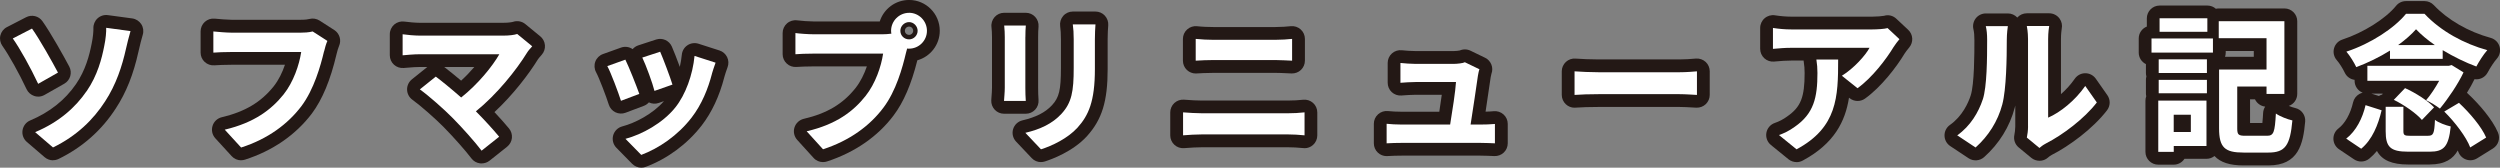 <?xml version="1.0" encoding="UTF-8"?><svg id="_イヤー_2" xmlns="http://www.w3.org/2000/svg" viewBox="0 0 684.45 45.9"><rect x="0" y="0" width="684.45" height="45.9" fill="#808080" stroke="none"/><defs><style>.cls-1{fill:#fff;}.cls-2{fill:#231815;}</style></defs><g id="_イヤー_1-2"><g><g><path class="cls-1" d="M15.88,19.87l-5.43,3.08c-2.06-4.4-5.06-9.79-6.95-12.42l5.26-2.71c2.06,2.88,5.59,9.17,7.11,12.05Zm7.81,5.14c3.04-4.4,4.19-9.05,4.85-12.42,.41-1.89,.58-3.95,.53-4.98l6.66,.9c-.49,1.6-.95,3.62-1.23,4.81-1.07,4.81-2.71,9.83-5.72,14.43-3.21,4.98-7.77,9.46-14.27,12.62l-4.89-4.19c6.66-2.8,11.1-6.87,14.06-11.19Z"/><path class="cls-1" d="M88.71,14.07c-.95,4.03-2.76,10.4-6.17,14.97-3.74,4.93-9.21,9.01-16.53,11.35l-4.48-4.89c8.14-1.93,12.79-5.51,16.12-9.66,2.71-3.41,4.28-8.1,4.81-11.6h-19.16c-1.85,0-3.82,.08-4.89,.17v-5.8c1.23,.12,3.58,.33,4.94,.33h19c.82,0,2.14-.04,3.25-.33l4.03,2.59c-.37,.82-.7,2.02-.9,2.88Z"/><path class="cls-1" d="M144.31,14.4c-2.96,4.81-8.22,11.39-14.02,16.08,2.34,2.34,4.77,5.02,6.37,6.95l-4.81,3.82c-1.73-2.3-5.18-6.17-7.85-8.88-2.39-2.43-6.58-6.13-9.05-7.9l4.36-3.5c1.65,1.23,4.36,3.45,6.95,5.72,4.65-3.7,8.51-8.47,10.45-11.84h-21.75c-1.65,0-3.87,.21-4.73,.29v-5.76c1.07,.17,3.33,.37,4.73,.37h22.82c1.56,0,2.96-.16,3.82-.45l4.11,3.37c-.58,.66-1.07,1.19-1.4,1.73Z"/><path class="cls-1" d="M175.03,25.71l-5.02,1.89c-.7-2.22-2.75-7.69-3.74-9.5l4.94-1.77c1.03,2.1,3,7.07,3.82,9.38Zm19.9-5.55c-1.07,4.15-2.8,8.43-5.59,12.05-3.82,4.93-8.96,8.39-13.78,10.2l-4.32-4.4c4.52-1.19,10.24-4.32,13.65-8.59,2.8-3.5,4.77-8.96,5.26-14.11l5.76,1.85c-.49,1.32-.74,2.18-.99,3Zm-10.82,3l-4.93,1.73c-.49-2.02-2.3-6.99-3.33-9.13l4.89-1.6c.78,1.77,2.8,7.11,3.37,9.01Z"/><path class="cls-1" d="M248.89,3.5c2.67,0,4.89,2.22,4.89,4.93s-2.22,4.89-4.89,4.89c-.16,0-.37,0-.53-.04-.12,.45-.21,.86-.33,1.23-.95,4.03-2.71,10.4-6.17,14.97-3.7,4.93-9.21,9.01-16.53,11.39l-4.48-4.93c8.14-1.89,12.79-5.47,16.12-9.66,2.71-3.41,4.28-8.06,4.81-11.6h-19.12c-1.89,0-3.87,.08-4.89,.17v-5.8c1.19,.17,3.54,.33,4.89,.33h19.04c.58,0,1.48-.04,2.34-.16-.04-.25-.08-.49-.08-.78,0-2.71,2.22-4.93,4.94-4.93Zm0,7.28c1.27,0,2.34-1.07,2.34-2.34s-1.07-2.39-2.34-2.39-2.39,1.07-2.39,2.39,1.07,2.34,2.39,2.34Z"/><path class="cls-1" d="M280.72,10.16v13.9c0,1.03,.04,2.63,.12,3.58h-5.96c.04-.78,.21-2.38,.21-3.62V10.16c0-.78-.04-2.22-.16-3.17h5.92c-.08,.95-.12,1.85-.12,3.17Zm19.04,.62v8.14c0,8.84-1.73,12.67-4.77,16.04-2.71,2.96-6.99,4.98-9.99,5.92l-4.28-4.52c4.07-.95,7.4-2.51,9.87-5.18,2.84-3.08,3.37-6.17,3.37-12.58v-7.81c0-1.64-.08-2.96-.25-4.11h6.21c-.08,1.15-.16,2.47-.16,4.11Z"/><path class="cls-1" d="M329.04,31.01h23.6c1.4,0,3.12-.08,4.52-.25v6.29c-1.44-.16-3.29-.25-4.52-.25h-23.6c-1.6,0-3.62,.12-5.14,.25v-6.29c1.6,.12,3.54,.25,5.14,.25Zm3.13-20.11h17.02c1.64,0,3.41-.12,4.56-.25v5.96c-1.19-.04-3.12-.17-4.56-.17h-16.98c-1.56,0-3.45,.08-4.85,.17v-5.96c1.48,.16,3.41,.25,4.81,.25Z"/><path class="cls-1" d="M404.63,20.69c-.33,2.43-1.4,9.5-2.01,13.41h2.63c1.07,0,2.96-.04,4.03-.16v5.3c-.82-.04-2.84-.12-3.95-.12h-21.63c-1.48,0-2.51,.04-4.07,.12v-5.35c1.11,.12,2.63,.21,4.07,.21h13.32c.58-3.5,1.48-9.33,1.6-11.64h-11.1c-1.32,0-2.92,.12-4.11,.21v-5.43c1.07,.12,2.96,.25,4.07,.25h10.53c.86,0,2.55-.17,3.04-.45l3.99,1.93c-.21,.53-.33,1.32-.41,1.73Z"/><path class="cls-1" d="M437.7,19.78h22.08c1.93,0,3.74-.16,4.81-.25v6.46c-.99-.04-3.08-.21-4.81-.21h-22.08c-2.34,0-5.1,.08-6.62,.21v-6.46c1.48,.12,4.48,.25,6.62,.25Z"/><path class="cls-1" d="M518.42,12.88c-1.93,3.21-5.84,8.39-9.87,11.27l-4.28-3.41c3.29-2.02,6.5-5.63,7.57-7.65h-21.42c-1.73,0-3.08,.12-5.02,.29V7.65c1.56,.25,3.29,.41,5.02,.41h22.17c1.15,0,3.41-.12,4.19-.37l3.25,3.04c-.45,.53-1.23,1.52-1.6,2.14Zm-26.56,28l-4.81-3.91c1.32-.45,2.8-1.15,4.32-2.26,5.22-3.62,6.21-7.98,6.21-14.72,0-1.28-.08-2.39-.29-3.7h5.96c0,10.2-.21,18.59-11.39,24.59Z"/><path class="cls-1" d="M542.85,27.23c1.15-3.54,1.19-11.31,1.19-16.29,0-1.64-.12-2.75-.37-3.78h6.04c-.04,.21-.29,2.02-.29,3.74,0,4.85-.12,13.53-1.23,17.68-1.23,4.65-3.82,8.68-7.32,11.8l-5.02-3.33c3.62-2.55,5.84-6.33,6.99-9.83Zm12.38,7.4V10.66c0-1.85-.29-3.41-.33-3.54h6.13c-.04,.12-.29,1.73-.29,3.58v21.51c3.33-1.44,7.4-4.69,10.16-8.68l3.17,4.52c-3.41,4.44-9.33,8.88-13.94,11.23-.91,.49-1.4,.9-1.77,1.23l-3.45-2.84c.16-.78,.33-1.93,.33-3.04Z"/><path class="cls-1" d="M589.04,10.53h16.82v3.87h-16.82v-3.87Zm15.05,29.44h-8.96v1.6h-4.24v-14.02h13.2v12.42Zm-13.08-23.73h13.2v3.74h-13.2v-3.74Zm0,5.63h13.2v3.66h-13.2v-3.66Zm13.32-13.16h-13.08v-3.7h13.08v3.7Zm-9.21,22.7v4.73h4.69v-4.73h-4.69Zm25.54,5.76c1.85,0,2.14-.95,2.43-6.09,1.07,.78,3.21,1.6,4.52,1.89-.62,6.83-1.93,8.8-6.58,8.8h-6.79c-5.1,0-6.7-1.36-6.7-6.62V19.04h12.99V10.45h-13.08V5.8h17.97V25.71h-4.89v-2.02h-8.02v11.47c0,1.73,.33,2.01,2.26,2.01h5.88Z"/><path class="cls-1" d="M642.34,37.96c2.71-2.1,4.48-5.59,5.3-9.17l4.4,1.4c-.95,3.99-2.55,8.02-5.59,10.53l-4.11-2.76Zm11.97-24.1c-2.84,1.77-6.04,3.33-9.21,4.52-.58-1.23-1.73-3.12-2.71-4.24,6.66-2.18,13.12-6.42,16.33-10.36h5.06c4.52,4.81,10.9,8.22,17.19,9.95-1.11,1.27-2.22,3.04-3,4.48-2.92-1.07-6.21-2.67-9.21-4.48v2.38h-14.43v-2.26Zm20.15,5.96c-1.48,3.17-4.24,7.24-6.46,9.91-.95-.74-2.63-1.77-3.78-2.3,1.28-1.48,2.55-3.45,3.58-5.3h-19.66v-4.11h22.29l.78-.21,3.25,2.01Zm-9.71,17.35c1.44,0,1.73-.53,1.89-4.36,.95,.78,3,1.52,4.32,1.81-.58,5.51-1.85,6.91-5.76,6.91h-5.88c-4.98,0-6.17-1.36-6.17-5.63v-6.66h4.85v6.62c0,1.15,.29,1.32,1.89,1.32h4.85Zm-6.29-13.04c2.84,1.27,6.25,3.45,7.94,5.26l-3.33,3.45c-1.48-1.77-4.85-4.11-7.69-5.51l3.08-3.21Zm8.14-11.8c-2.02-1.4-3.78-2.88-5.14-4.32-1.27,1.44-2.96,2.92-4.89,4.32h10.03Zm6.62,15.83c2.96,2.76,6.21,6.58,7.44,9.5l-4.36,2.71c-1.07-2.84-4.15-6.91-7.11-9.83l4.03-2.39Z"/></g><g><path class="cls-2" d="M14.52,43.89c-.82,0-1.63-.29-2.28-.84l-4.89-4.19c-.92-.79-1.37-2-1.18-3.2,.19-1.2,.98-2.22,2.1-2.69,5.33-2.24,9.54-5.58,12.53-9.94h0c2.63-3.82,3.68-7.94,4.3-11.11,.37-1.72,.5-3.49,.47-4.17-.04-1.03,.38-2.03,1.14-2.73,.77-.7,1.8-1.02,2.83-.88l6.66,.9c1.02,.14,1.92,.72,2.48,1.58s.7,1.93,.4,2.91c-.37,1.21-.74,2.75-1,3.88l-.17,.72c-1.38,6.23-3.35,11.18-6.19,15.52-3.88,6.02-9.15,10.68-15.67,13.86-.49,.24-1.01,.35-1.53,.35Zm-4.07-17.44c-.36,0-.72-.05-1.06-.17-.93-.3-1.69-.97-2.11-1.85C5.3,20.19,2.39,14.98,.66,12.57c-.59-.83-.8-1.87-.56-2.86,.24-.99,.89-1.83,1.8-2.29l5.26-2.71c1.55-.79,3.44-.34,4.45,1.08,2.27,3.18,5.94,9.76,7.36,12.45,.88,1.67,.28,3.74-1.37,4.68l-5.43,3.08c-.53,.3-1.13,.46-1.73,.46Z"/><path class="cls-2" d="M66.01,43.89c-.97,0-1.91-.4-2.58-1.14l-4.48-4.89c-.84-.92-1.13-2.21-.76-3.39,.36-1.19,1.33-2.09,2.54-2.38,6.34-1.5,10.72-4.11,14.2-8.45,1.37-1.73,2.39-3.86,3.08-5.91h-14.7c-1.73,0-3.63,.08-4.62,.15-.97,.08-1.93-.26-2.65-.92-.72-.66-1.12-1.59-1.12-2.57v-5.8c0-.99,.42-1.93,1.15-2.6,.73-.66,1.71-.99,2.7-.89,1.43,.14,3.49,.31,4.58,.31h19c1.27,0,1.99-.12,2.37-.22,.94-.25,1.95-.08,2.77,.44l4.03,2.59c1.46,.94,2.01,2.8,1.3,4.38-.2,.45-.47,1.31-.69,2.25-1.66,7.06-3.87,12.38-6.77,16.26-4.42,5.83-10.73,10.17-18.27,12.59-.35,.11-.71,.17-1.07,.17Z"/><path class="cls-2" d="M131.85,44.75c-.15,0-.3,0-.45-.03-.94-.12-1.79-.62-2.35-1.37-1.52-2.02-4.83-5.77-7.55-8.53-2.39-2.43-6.41-5.94-8.59-7.51-.89-.64-1.43-1.66-1.46-2.75s.46-2.14,1.31-2.83l4.23-3.39h-2.04c-.71,0-2.06,.05-4.39,.27-.98,.09-1.96-.23-2.69-.89s-1.15-1.6-1.15-2.59v-5.76c0-1.02,.45-1.99,1.22-2.66,.78-.66,1.8-.95,2.81-.8,.97,.15,3.05,.33,4.19,.33h22.82c1.5,0,2.43-.18,2.72-.27,1.14-.38,2.4-.15,3.33,.61l4.11,3.37c.73,.6,1.19,1.47,1.27,2.42s-.23,1.88-.85,2.59l-.24,.28c-.34,.38-.68,.77-.81,.98h0c-2.51,4.07-6.79,9.7-11.92,14.47,1.46,1.55,2.87,3.14,3.99,4.49,.6,.72,.88,1.66,.79,2.6-.1,.94-.57,1.79-1.3,2.38l-4.81,3.82c-.62,.49-1.39,.76-2.18,.76Zm-5.12-14.59l.06,.06s0-.05,0-.08c-.02,0-.05,0-.07,.01Zm-5.1-11.81c1.24,.94,2.91,2.29,4.62,3.73,1.34-1.23,2.55-2.5,3.6-3.73h-8.23Zm18.14-5.18c.21,.37,.34,.78,.4,1.19,.26-.38,.5-.75,.73-1.1l-.22-.18c-.3,.04-.6,.07-.9,.1Z"/><path class="cls-2" d="M175.57,45.9c-.92,0-1.83-.37-2.5-1.05l-4.32-4.4c-.87-.89-1.21-2.18-.88-3.38s1.28-2.14,2.48-2.46c3.57-.94,8.4-3.43,11.43-6.93l-1.44,.51c-.88,.31-1.85,.25-2.69-.16-.37,.41-.83,.74-1.38,.95l-5.02,1.89c-.9,.34-1.9,.29-2.77-.13-.86-.42-1.52-1.18-1.81-2.1-.68-2.17-2.66-7.38-3.48-8.87-.49-.9-.56-1.96-.2-2.92s1.13-1.71,2.09-2.05l4.94-1.77c1.1-.4,2.28-.2,3.18,.42,.41-.47,.95-.83,1.55-1.03l4.89-1.6c1.71-.56,3.56,.27,4.29,1.91,.48,1.08,1.39,3.41,2.19,5.58,.25-1.11,.44-2.23,.55-3.34,.1-1.05,.67-2.01,1.56-2.59,.88-.58,1.99-.73,3-.41l5.76,1.85c.91,.29,1.66,.95,2.08,1.81,.42,.86,.46,1.86,.13,2.75-.4,1.08-.63,1.82-.84,2.54l-.05,.18c-1.35,5.22-3.44,9.68-6.2,13.25-3.93,5.08-9.37,9.1-15.31,11.33-.4,.15-.82,.22-1.23,.22Z"/><path class="cls-2" d="M225.33,44.38c-.97,0-1.92-.4-2.59-1.15l-4.48-4.93c-.83-.92-1.12-2.21-.75-3.4,.37-1.18,1.34-2.08,2.55-2.37,6.34-1.47,10.71-4.07,14.17-8.43,1.38-1.74,2.4-3.87,3.1-5.92h-14.67c-1.76,0-3.66,.08-4.61,.15-.98,.07-1.94-.25-2.65-.92-.72-.66-1.13-1.59-1.13-2.57v-5.8c0-1.01,.44-1.97,1.2-2.64,.76-.66,1.78-.97,2.78-.83,1.08,.15,3.27,.3,4.41,.3h18.2c1.08-3.41,4.28-5.88,8.04-5.88,4.63,0,8.39,3.78,8.39,8.43,0,3.85-2.6,7.1-6.14,8.09-1.64,6.54-3.77,11.48-6.49,15.08-4.32,5.77-10.63,10.13-18.24,12.61-.36,.12-.72,.17-1.08,.17Zm19.31-31.71c.07,.1,.13,.2,.19,.3v-.02c.02-.08,.04-.15,.06-.23-.03-.03-.06-.05-.09-.08-.05,.01-.11,.02-.17,.03Zm4.26-5.39c-.66,0-1.16,.5-1.16,1.16,0,.62,.51,1.11,1.16,1.11,.61,0,1.11-.5,1.11-1.11,0-.65-.49-1.16-1.11-1.16Z"/><path class="cls-2" d="M285,44.38c-.95,0-1.87-.38-2.54-1.1l-4.28-4.52c-.86-.91-1.17-2.21-.81-3.41,.36-1.2,1.34-2.12,2.56-2.4,3.7-.86,6.27-2.18,8.09-4.15,1.96-2.13,2.44-4.14,2.44-10.21v-7.81c0-1.44-.07-2.62-.21-3.62-.14-1,.16-2.02,.82-2.79,.66-.77,1.63-1.21,2.64-1.21h6.21c.97,0,1.9,.4,2.56,1.12s1,1.67,.93,2.63c-.08,1.05-.16,2.3-.16,3.86v8.14c0,8.82-1.54,13.8-5.67,18.38-3.92,4.28-9.82,6.38-11.54,6.92-.35,.11-.7,.16-1.05,.16Zm-4.15-13.24h-5.96c-.96,0-1.88-.39-2.54-1.09-.66-.7-1.01-1.63-.96-2.59,.01-.26,.04-.6,.07-1,.06-.76,.13-1.72,.13-2.44V10.16c0-.81-.05-2.04-.14-2.71-.13-1,.18-2,.84-2.76,.66-.76,1.62-1.19,2.63-1.19h5.92c.98,0,1.92,.41,2.58,1.13,.66,.72,.99,1.69,.91,2.67-.08,.9-.11,1.73-.11,2.86v13.9c0,.99,.04,2.48,.11,3.28,.08,.98-.24,1.95-.91,2.67-.66,.72-1.6,1.13-2.58,1.13Z"/><path class="cls-2" d="M357.17,40.56c-.13,0-.26,0-.4-.02-1.35-.15-3.09-.22-4.13-.22h-23.6c-1.23,0-3.01,.09-4.86,.24-.98,.08-1.94-.25-2.66-.92s-1.13-1.59-1.13-2.57v-6.29c0-.98,.41-1.91,1.12-2.57,.72-.66,1.67-1,2.65-.92,2.06,.16,3.65,.24,4.87,.24h23.6c1.37,0,2.95-.08,4.11-.22,.99-.12,1.99,.2,2.74,.86s1.17,1.62,1.17,2.62v6.29c0,1-.43,1.95-1.17,2.61-.64,.58-1.48,.89-2.33,.89Zm-29.81-20.44c-.89,0-1.75-.34-2.4-.95-.7-.66-1.1-1.58-1.1-2.55v-5.96c0-1,.42-1.94,1.17-2.61s1.73-.98,2.72-.87c1.4,.16,3.23,.22,4.43,.22h17.02c1.53,0,3.17-.12,4.19-.23,.99-.1,1.97,.21,2.71,.88,.74,.66,1.16,1.61,1.16,2.6v5.96c0,.95-.39,1.86-1.07,2.52-.68,.66-1.61,1-2.55,.98-.39-.01-.85-.04-1.35-.06-1.02-.05-2.18-.1-3.09-.1h-16.98c-1.78,0-3.84,.11-4.65,.16-.07,0-.14,0-.21,0Z"/><path class="cls-2" d="M379.63,42.74c-.89,0-1.76-.34-2.41-.96-.7-.66-1.09-1.58-1.09-2.54v-5.35c0-1,.42-1.94,1.17-2.61,.74-.66,1.73-.98,2.72-.87,1.02,.11,2.44,.18,3.69,.18h10.34c.25-1.61,.49-3.23,.68-4.64h-7.2c-1.07,0-2.42,.1-3.51,.17l-.36,.03c-.97,.07-1.92-.27-2.63-.93-.71-.66-1.11-1.59-1.11-2.56v-5.43c0-1,.43-1.95,1.17-2.61s1.74-.98,2.73-.86c.91,.11,2.67,.22,3.67,.22h10.53c.5,0,1.29-.08,1.64-.16,.93-.41,2-.39,2.93,.06l3.99,1.93c1.64,.79,2.39,2.71,1.74,4.4-.06,.17-.15,.66-.19,.87l-.03,.17c-.25,1.79-.84,5.75-1.38,9.32,.84-.02,1.68-.06,2.17-.12,.99-.11,1.98,.2,2.73,.87,.75,.66,1.17,1.61,1.17,2.61v5.3c0,.96-.39,1.88-1.09,2.54-.69,.66-1.63,1-2.59,.96-.78-.04-2.74-.12-3.77-.12h-21.63c-1.38,0-2.32,.04-3.89,.12-.06,0-.12,0-.18,0Zm19.67-28.73h0Z"/><path class="cls-2" d="M431.08,29.49c-.88,0-1.72-.33-2.37-.93-.72-.66-1.13-1.6-1.13-2.57v-6.46c0-.98,.41-1.91,1.13-2.58,.72-.66,1.69-1,2.66-.91,1.33,.11,4.25,.23,6.33,.23h22.08c1.58,0,3.12-.12,4.15-.21l.39-.03c.98-.07,1.93,.26,2.65,.92,.72,.66,1.12,1.59,1.12,2.57v6.46c0,.95-.39,1.87-1.08,2.53-.69,.66-1.61,1-2.57,.97-.3-.01-.69-.04-1.14-.06-1.01-.06-2.39-.14-3.53-.14h-22.08c-2.29,0-4.95,.08-6.34,.19-.09,0-.19,.01-.28,.01Z"/><path class="cls-2" d="M491.86,44.38c-.79,0-1.57-.27-2.21-.78l-4.81-3.91c-.99-.8-1.46-2.08-1.24-3.33,.22-1.25,1.11-2.29,2.31-2.7,1.2-.41,2.34-1.01,3.39-1.78,3.72-2.58,4.77-5.23,4.77-11.89,0-1.13-.07-2.04-.25-3.16-.01-.08-.02-.17-.03-.25h-3.38c-1.48,0-2.71,.1-4.41,.25l-.31,.03c-.98,.08-1.94-.25-2.66-.91-.72-.66-1.13-1.6-1.13-2.58V7.65c0-1.02,.45-2,1.23-2.66,.78-.67,1.81-.96,2.82-.8,1.53,.24,3.08,.37,4.47,.37h22.17c1.16,0,2.79-.13,3.21-.23,1.21-.38,2.46-.06,3.38,.8l3.25,3.04c1.36,1.27,1.48,3.39,.28,4.82-.5,.59-1.08,1.36-1.27,1.68h0c-2.23,3.71-6.41,9.15-10.83,12.32-1.27,.91-3,.86-4.22-.11l-.17-.13c-1.03,6.49-4.03,12.57-12.69,17.22-.52,.28-1.09,.42-1.65,.42Zm23.09-32.91c.03,.07,.07,.14,.1,.21,.05-.08,.09-.15,.14-.22l-.24,.02Z"/><path class="cls-2" d="M558.36,44.01c-.79,0-1.57-.26-2.22-.79l-3.45-2.84c-1.01-.83-1.47-2.15-1.2-3.42,.12-.58,.25-1.5,.25-2.32v-5.75c-.05,.21-.1,.41-.15,.61-1.37,5.17-4.26,9.84-8.37,13.51-1.19,1.06-2.94,1.19-4.27,.31l-5.02-3.33c-.96-.64-1.55-1.71-1.56-2.87-.02-1.16,.54-2.24,1.48-2.91,3.43-2.41,5.03-6.08,5.68-8.05,1.02-3.14,1.02-11.59,1.02-15.2,0-1.28-.08-2.17-.27-2.97-.25-1.04,0-2.14,.65-2.98,.66-.84,1.68-1.33,2.75-1.33h6.04c.98,0,1.91,.41,2.57,1.13,.66-.74,1.61-1.17,2.61-1.17h6.13c1.12,0,2.18,.54,2.84,1.45,.59,.82,.8,1.85,.58,2.82-.05,.28-.2,1.47-.2,2.81v15.05c1.35-1.18,2.67-2.61,3.78-4.21,.65-.94,1.72-1.51,2.87-1.51h.01c1.14,0,2.21,.56,2.87,1.49l3.17,4.52c.88,1.25,.84,2.93-.09,4.14-3.94,5.12-10.43,9.82-15.13,12.21-.55,.3-.83,.55-1.03,.73-.66,.59-1.49,.88-2.33,.88Zm.37-8.95c0,.36-.03,.7-.06,1.03,.33-.17,.67-.36,1.02-.55-.3-.1-.59-.23-.86-.41-.03-.02-.06-.04-.09-.06Zm5.71-27.14c-.02,.1-.05,.2-.08,.3,.02-.05,.05-.15,.08-.3Z"/><path class="cls-2" d="M621.03,45.29h-6.79c-3.71,0-6.31-.81-7.96-2.58-.6,.48-1.36,.77-2.2,.77h-6.02c-.62,.96-1.71,1.6-2.94,1.6h-4.24c-1.93,0-3.5-1.57-3.5-3.5v-14.02c0-.43,.08-.83,.22-1.21-.06-.26-.09-.53-.09-.8v-3.66c0-.33,.04-.64,.13-.95-.08-.3-.13-.62-.13-.95v-2.44c-1.17-.57-1.97-1.76-1.97-3.15v-3.87c0-1.48,.92-2.75,2.22-3.26v-2.25c0-1.93,1.57-3.5,3.5-3.5h13.08c.89,0,1.7,.33,2.32,.88,.26-.06,.53-.09,.81-.09h17.97c1.93,0,3.5,1.57,3.5,3.5V25.71c0,1.52-.96,2.81-2.31,3.29,.6,.24,1.25,.46,1.74,.57,1.72,.38,2.9,1.98,2.74,3.73-.55,6.07-1.78,11.99-10.06,11.99Zm-5.01-11.61h3.37c.11-.97,.18-2.24,.21-2.78,.03-.62,.23-1.21,.56-1.71-1.24-.14-2.28-.92-2.79-2h-1.35v6.49Zm-6.85-18.13h7.87v-1.59h-7.68v.45c0,.4-.07,.79-.19,1.15Z"/><path class="cls-2" d="M665.2,45.04h-5.88c-4.4,0-7.16-1.15-8.56-3.71-.64,.78-1.34,1.47-2.09,2.09-1.19,.99-2.89,1.07-4.17,.21l-4.11-2.76c-.94-.63-1.51-1.66-1.55-2.79s.47-2.2,1.36-2.89c1.84-1.42,3.31-4.04,4.03-7.18,.22-.95,.83-1.77,1.68-2.26,.3-.17,.61-.29,.94-.37-1.29-.51-2.21-1.78-2.21-3.25v-.27c-1.15-.15-2.19-.87-2.71-1.99-.46-.98-1.43-2.58-2.16-3.39-.78-.88-1.07-2.1-.76-3.24,.31-1.14,1.17-2.05,2.29-2.41,5.76-1.89,11.81-5.69,14.7-9.24,.66-.82,1.66-1.29,2.72-1.29h5.06c.97,0,1.89,.4,2.55,1.1,3.79,4.03,9.46,7.3,15.57,8.97,1.16,.32,2.08,1.21,2.42,2.36,.35,1.15,.08,2.4-.71,3.31-.79,.9-1.75,2.34-2.56,3.85-.71,1.31-2.15,2-3.58,1.79-.58,1.21-1.3,2.48-2.07,3.73,.08,.06,.16,.13,.23,.2,3,2.79,6.75,7.07,8.28,10.7,.67,1.59,.09,3.42-1.37,4.33l-4.36,2.71c-.89,.55-1.98,.68-2.97,.34-.99-.34-1.78-1.1-2.15-2.08-.05-.13-.11-.27-.17-.42-1.24,2.25-3.47,3.84-7.65,3.84Zm-15.95-19.41l2.04,.65c.28-.18,.58-.31,.91-.4,.04-.08,.08-.17,.13-.25h-3.08Z"/></g><g><path class="cls-1" d="M15.88,19.87l-5.43,3.08c-2.06-4.4-5.06-9.79-6.95-12.42l5.26-2.71c2.06,2.88,5.59,9.17,7.11,12.05Zm7.81,5.14c3.04-4.4,4.19-9.05,4.85-12.42,.41-1.89,.58-3.95,.53-4.98l6.66,.9c-.49,1.6-.95,3.62-1.23,4.81-1.07,4.81-2.71,9.83-5.72,14.43-3.21,4.98-7.77,9.46-14.27,12.62l-4.89-4.19c6.66-2.8,11.1-6.87,14.06-11.19Z"/><path class="cls-1" d="M88.71,14.07c-.95,4.03-2.76,10.4-6.17,14.97-3.74,4.93-9.21,9.01-16.53,11.35l-4.48-4.89c8.14-1.93,12.79-5.51,16.12-9.66,2.71-3.41,4.28-8.1,4.81-11.6h-19.16c-1.85,0-3.82,.08-4.89,.17v-5.8c1.23,.12,3.58,.33,4.94,.33h19c.82,0,2.14-.04,3.25-.33l4.03,2.59c-.37,.82-.7,2.02-.9,2.88Z"/><path class="cls-1" d="M144.31,14.4c-2.96,4.81-8.22,11.39-14.02,16.08,2.34,2.34,4.77,5.02,6.37,6.95l-4.81,3.82c-1.73-2.3-5.18-6.17-7.85-8.88-2.39-2.43-6.58-6.13-9.05-7.9l4.36-3.5c1.65,1.23,4.36,3.45,6.95,5.72,4.65-3.7,8.51-8.47,10.45-11.84h-21.75c-1.65,0-3.87,.21-4.73,.29v-5.76c1.07,.17,3.33,.37,4.73,.37h22.82c1.56,0,2.96-.16,3.82-.45l4.11,3.37c-.58,.66-1.07,1.19-1.4,1.73Z"/><path class="cls-1" d="M175.03,25.71l-5.02,1.89c-.7-2.22-2.75-7.69-3.74-9.5l4.94-1.77c1.03,2.1,3,7.07,3.82,9.38Zm19.9-5.55c-1.07,4.15-2.8,8.43-5.59,12.05-3.82,4.93-8.96,8.39-13.78,10.2l-4.32-4.4c4.52-1.19,10.24-4.32,13.65-8.59,2.8-3.5,4.77-8.96,5.26-14.11l5.76,1.85c-.49,1.32-.74,2.18-.99,3Zm-10.82,3l-4.93,1.73c-.49-2.02-2.3-6.99-3.33-9.13l4.89-1.6c.78,1.77,2.8,7.11,3.37,9.01Z"/><path class="cls-1" d="M248.89,3.5c2.67,0,4.89,2.22,4.89,4.93s-2.22,4.89-4.89,4.89c-.16,0-.37,0-.53-.04-.12,.45-.21,.86-.33,1.23-.95,4.03-2.71,10.4-6.17,14.97-3.7,4.93-9.21,9.01-16.53,11.39l-4.48-4.93c8.14-1.89,12.79-5.47,16.12-9.66,2.71-3.41,4.28-8.06,4.81-11.6h-19.12c-1.89,0-3.87,.08-4.89,.17v-5.8c1.19,.17,3.54,.33,4.89,.33h19.04c.58,0,1.48-.04,2.34-.16-.04-.25-.08-.49-.08-.78,0-2.71,2.22-4.93,4.94-4.93Zm0,7.28c1.27,0,2.34-1.07,2.34-2.34s-1.07-2.39-2.34-2.39-2.39,1.07-2.39,2.39,1.07,2.34,2.39,2.34Z"/><path class="cls-1" d="M280.72,10.16v13.9c0,1.03,.04,2.63,.12,3.58h-5.96c.04-.78,.21-2.38,.21-3.62V10.16c0-.78-.04-2.22-.16-3.17h5.92c-.08,.95-.12,1.85-.12,3.17Zm19.04,.62v8.14c0,8.84-1.73,12.67-4.77,16.04-2.71,2.96-6.99,4.98-9.99,5.92l-4.28-4.52c4.07-.95,7.4-2.51,9.87-5.18,2.84-3.08,3.37-6.17,3.37-12.58v-7.81c0-1.64-.08-2.96-.25-4.11h6.21c-.08,1.15-.16,2.47-.16,4.11Z"/><path class="cls-1" d="M329.04,31.01h23.6c1.4,0,3.12-.08,4.52-.25v6.29c-1.44-.16-3.29-.25-4.52-.25h-23.6c-1.6,0-3.62,.12-5.14,.25v-6.29c1.6,.12,3.54,.25,5.14,.25Zm3.13-20.11h17.02c1.64,0,3.41-.12,4.56-.25v5.96c-1.19-.04-3.12-.17-4.56-.17h-16.98c-1.56,0-3.45,.08-4.85,.17v-5.96c1.48,.16,3.41,.25,4.81,.25Z"/><path class="cls-1" d="M404.63,20.69c-.33,2.43-1.4,9.5-2.01,13.41h2.63c1.07,0,2.96-.04,4.03-.16v5.3c-.82-.04-2.84-.12-3.95-.12h-21.63c-1.48,0-2.51,.04-4.07,.12v-5.35c1.11,.12,2.63,.21,4.07,.21h13.32c.58-3.5,1.48-9.33,1.6-11.64h-11.1c-1.32,0-2.92,.12-4.11,.21v-5.43c1.07,.12,2.96,.25,4.07,.25h10.53c.86,0,2.55-.17,3.04-.45l3.99,1.93c-.21,.53-.33,1.32-.41,1.73Z"/><path class="cls-1" d="M437.7,19.78h22.08c1.93,0,3.74-.16,4.81-.25v6.46c-.99-.04-3.08-.21-4.81-.21h-22.08c-2.34,0-5.1,.08-6.62,.21v-6.46c1.48,.12,4.48,.25,6.62,.25Z"/><path class="cls-1" d="M518.42,12.88c-1.93,3.21-5.84,8.39-9.87,11.27l-4.28-3.41c3.29-2.02,6.5-5.63,7.57-7.65h-21.42c-1.73,0-3.08,.12-5.02,.29V7.65c1.56,.25,3.29,.41,5.02,.41h22.17c1.15,0,3.41-.12,4.19-.37l3.25,3.04c-.45,.53-1.23,1.52-1.6,2.14Zm-26.56,28l-4.81-3.91c1.32-.45,2.8-1.15,4.32-2.26,5.22-3.62,6.21-7.98,6.21-14.72,0-1.28-.08-2.39-.29-3.7h5.96c0,10.2-.21,18.59-11.39,24.59Z"/><path class="cls-1" d="M542.85,27.23c1.15-3.54,1.19-11.31,1.19-16.29,0-1.64-.12-2.75-.37-3.78h6.04c-.04,.21-.29,2.02-.29,3.74,0,4.85-.12,13.53-1.23,17.68-1.23,4.65-3.82,8.68-7.32,11.8l-5.02-3.33c3.62-2.55,5.84-6.33,6.99-9.83Zm12.38,7.4V10.66c0-1.85-.29-3.41-.33-3.54h6.13c-.04,.12-.29,1.73-.29,3.58v21.51c3.33-1.44,7.4-4.69,10.16-8.68l3.17,4.52c-3.41,4.44-9.33,8.88-13.94,11.23-.91,.49-1.4,.9-1.77,1.23l-3.45-2.84c.16-.78,.33-1.93,.33-3.04Z"/><path class="cls-1" d="M589.04,10.53h16.82v3.87h-16.82v-3.87Zm15.05,29.44h-8.96v1.6h-4.24v-14.02h13.2v12.42Zm-13.08-23.73h13.2v3.74h-13.2v-3.74Zm0,5.63h13.2v3.66h-13.2v-3.66Zm13.32-13.16h-13.08v-3.7h13.08v3.7Zm-9.21,22.7v4.73h4.69v-4.73h-4.69Zm25.54,5.76c1.85,0,2.14-.95,2.43-6.09,1.07,.78,3.21,1.6,4.52,1.89-.62,6.83-1.93,8.8-6.58,8.8h-6.79c-5.1,0-6.7-1.36-6.7-6.62V19.04h12.99V10.45h-13.08V5.8h17.97V25.71h-4.89v-2.02h-8.02v11.47c0,1.73,.33,2.01,2.26,2.01h5.88Z"/><path class="cls-1" d="M642.34,37.96c2.71-2.1,4.48-5.59,5.3-9.17l4.4,1.4c-.95,3.99-2.55,8.02-5.59,10.53l-4.11-2.76Zm11.97-24.1c-2.84,1.77-6.04,3.33-9.21,4.52-.58-1.23-1.73-3.12-2.71-4.24,6.66-2.18,13.12-6.42,16.33-10.36h5.06c4.52,4.81,10.9,8.22,17.19,9.95-1.11,1.27-2.22,3.04-3,4.48-2.92-1.07-6.21-2.67-9.21-4.48v2.38h-14.43v-2.26Zm20.15,5.96c-1.48,3.17-4.24,7.24-6.46,9.91-.95-.74-2.63-1.77-3.78-2.3,1.28-1.48,2.55-3.45,3.58-5.3h-19.66v-4.11h22.29l.78-.21,3.25,2.01Zm-9.71,17.35c1.44,0,1.73-.53,1.89-4.36,.95,.78,3,1.52,4.32,1.81-.58,5.51-1.85,6.91-5.76,6.91h-5.88c-4.98,0-6.17-1.36-6.17-5.63v-6.66h4.85v6.62c0,1.15,.29,1.32,1.89,1.32h4.85Zm-6.29-13.04c2.84,1.27,6.25,3.45,7.94,5.26l-3.33,3.45c-1.48-1.77-4.85-4.11-7.69-5.51l3.08-3.21Zm8.14-11.8c-2.02-1.4-3.78-2.88-5.14-4.32-1.27,1.44-2.96,2.92-4.89,4.32h10.03Zm6.62,15.83c2.96,2.76,6.21,6.58,7.44,9.5l-4.36,2.71c-1.07-2.84-4.15-6.91-7.11-9.83l4.03-2.39Z"/></g></g></g></svg>